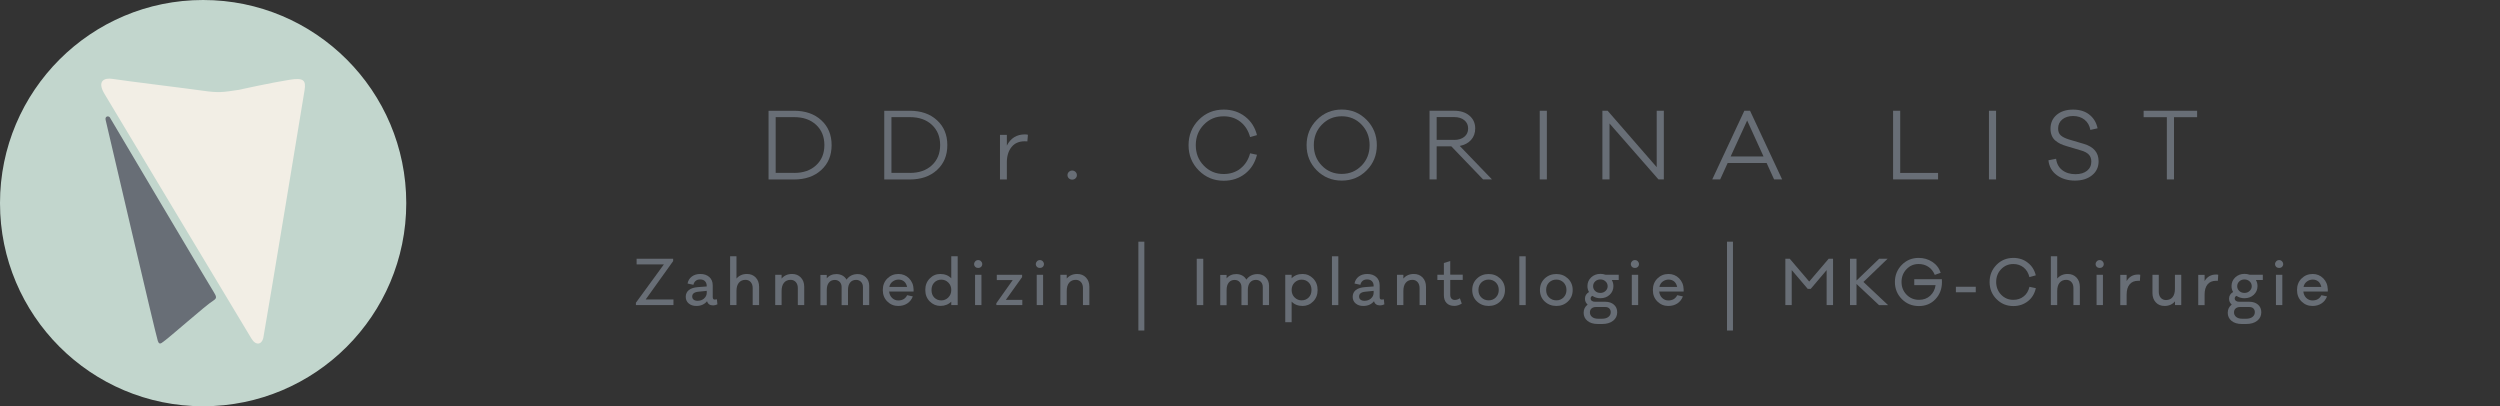<?xml version="1.0" encoding="UTF-8"?>
<svg id="Ebene_1" xmlns="http://www.w3.org/2000/svg" xmlns:xlink="http://www.w3.org/1999/xlink" version="1.1" viewBox="0 0 494.76 80.4">
  <rect x="0" y="0" width="494.76" height="80.4" fill="#333333" stroke="none"/>
  <!-- Generator: Adobe Illustrator 29.8.1, SVG Export Plug-In . SVG Version: 2.1.1 Build 2)  -->
  <defs>
    <style>
      .st0 {
        fill: none;
      }

      .st1 {
        fill: #686e76;
      }

      .st2 {
        fill: #c2d6cd;
      }

      .st3 {
        fill: #f2eee5;
      }

      .st4 {
        clip-path: url(#clippath);
      }
    </style>
    <clipPath id="clippath">
      <rect class="st0" width="494.76" height="80.4"/>
    </clipPath>
  </defs>
  <g class="st4">
    <path class="st2" d="M40.2,80.4c22.2,0,40.2-18,40.2-40.2S62.4,0,40.2,0,0,18,0,40.2s18,40.2,40.2,40.2"/>
    <path class="st3" d="M47.06,17.82s6.65-1.47,10.3-2.04c2.77-.44,3.21.15,2.92,2.04-.22,1.45-7.15,43.36-8.17,49.05-.29,1.31-1.46,1.61-2.34.15-3.07-5.11-26.86-44.67-29.2-48.62-1.31-2.34,0-3.07,1.75-2.78,2.21.36,14.81,1.9,17.88,2.34,3.07.44,3.94.29,6.86-.15"/>
    <path class="st1" d="M21.77,23.29s19.36,32.68,20.46,34.39c.62,1,.73,1.31.07,1.75-1.67,1.02-8.97,7.59-10.31,8.44-.3.19-.58.17-.76-.41-.48-1.44-9.9-41.97-10.33-43.74-.17-.7.56-.9.88-.44"/>
  </g>
  <g>
    <path class="st1" d="M157.14,21.92c2.23,0,4.03.62,5.39,1.87,1.37,1.25,2.05,2.89,2.05,4.93s-.68,3.68-2.05,4.93c-1.37,1.25-3.16,1.87-5.39,1.87h-5.04v-13.59h5.04ZM157.19,34.22c1.79,0,3.23-.5,4.32-1.51s1.64-2.34,1.64-4-.55-2.99-1.64-4.01c-1.09-1.01-2.53-1.52-4.32-1.52h-3.68v11.03h3.68Z"/>
    <path class="st1" d="M180.04,21.92c2.23,0,4.03.62,5.39,1.87,1.37,1.25,2.05,2.89,2.05,4.93s-.68,3.68-2.05,4.93c-1.37,1.25-3.16,1.87-5.39,1.87h-5.04v-13.59h5.04ZM180.1,34.22c1.79,0,3.23-.5,4.32-1.51s1.64-2.34,1.64-4-.55-2.99-1.64-4.01c-1.09-1.01-2.53-1.52-4.32-1.52h-3.68v11.03h3.68Z"/>
    <path class="st1" d="M203.43,26.67l-.11,1.31c-.11-.01-.28-.02-.52-.02-1.13,0-2.01.38-2.62,1.15-.61.77-.92,1.77-.92,3v3.4h-1.36v-8.82h1.36v2.13c.75-1.48,1.94-2.22,3.56-2.22.25,0,.45.02.61.07Z"/>
    <path class="st1" d="M212.85,34.02c.18.18.27.39.27.64s-.09.46-.27.63c-.18.17-.4.26-.66.26s-.48-.09-.66-.26-.27-.38-.27-.63.09-.47.27-.64.4-.27.66-.27.48.09.66.27Z"/>
    <path class="st1" d="M245.5,33.34c.93-.73,1.56-1.73,1.9-3l1.36.29c-.38,1.57-1.17,2.82-2.35,3.75-1.19.92-2.6,1.39-4.23,1.39-1.94,0-3.59-.68-4.94-2.04-1.35-1.36-2.02-3.02-2.02-4.99s.67-3.65,2.01-5.01c1.34-1.36,2.99-2.04,4.95-2.04,1.63,0,3.04.46,4.23,1.38,1.19.92,1.97,2.14,2.35,3.67l-1.36.39c-.35-1.28-.98-2.28-1.9-3.01-.92-.73-2.03-1.1-3.32-1.1-1.55,0-2.86.55-3.93,1.65-1.07,1.1-1.6,2.46-1.6,4.07s.53,2.95,1.6,4.05c1.07,1.1,2.38,1.65,3.93,1.65,1.29,0,2.4-.36,3.33-1.09Z"/>
    <path class="st1" d="M270.47,23.73c1.34,1.37,2.01,3.03,2.01,5s-.67,3.63-2.01,4.98c-1.34,1.35-2.98,2.03-4.93,2.03s-3.6-.68-4.95-2.03c-1.34-1.35-2.01-3.01-2.01-4.98s.67-3.63,2.02-5c1.35-1.36,2.99-2.05,4.94-2.05s3.58.68,4.93,2.05ZM269.46,32.78c1.06-1.09,1.59-2.44,1.59-4.05s-.53-2.97-1.59-4.07c-1.06-1.1-2.37-1.65-3.92-1.65s-2.86.55-3.93,1.65c-1.07,1.1-1.6,2.46-1.6,4.07s.53,2.96,1.59,4.05,2.37,1.64,3.93,1.64,2.86-.55,3.92-1.64Z"/>
    <path class="st1" d="M293.51,35.51l-6.29-6.55h-2.9v6.55h-1.41v-13.59h4.9c1.24,0,2.24.32,3,.97.76.64,1.14,1.49,1.14,2.54,0,.89-.27,1.65-.82,2.26-.55.61-1.29,1.01-2.24,1.19l6.38,6.63h-1.77ZM287.81,27.69c.82,0,1.48-.21,1.99-.62.5-.41.75-.96.75-1.64s-.25-1.23-.75-1.64-1.16-.62-1.99-.62h-3.49v4.51h3.49Z"/>
    <path class="st1" d="M304.72,35.51v-13.59h1.41v13.59h-1.41Z"/>
    <path class="st1" d="M329.27,35.51h-1.05l-9.69-11.07v11.07h-1.41v-13.59h1.04l9.71,11.16v-11.16h1.41v13.59Z"/>
    <path class="st1" d="M351.1,35.51l-1.48-3.25h-7.71l-1.48,3.25h-1.57l6.35-13.59h1.13l6.35,13.59h-1.57ZM345.77,23.85l-3.27,7.12h6.51l-3.24-7.12Z"/>
    <path class="st1" d="M383.56,35.51h-8.91v-13.59h1.41v12.3h7.49v1.29Z"/>
    <path class="st1" d="M393.62,35.51v-13.59h1.41v13.59h-1.41Z"/>
    <path class="st1" d="M413.48,22.68c.85.66,1.4,1.56,1.64,2.71l-1.43.32c-.15-.86-.54-1.53-1.15-2.02s-1.37-.73-2.28-.73c-.86,0-1.56.22-2.12.67-.55.45-.83,1.05-.83,1.81,0,.6.18,1.05.53,1.36.35.31.88.57,1.58.79l3,.89c1.93.57,2.9,1.72,2.9,3.43,0,1.16-.43,2.08-1.3,2.78-.86.7-1.99,1.05-3.39,1.05s-2.6-.36-3.57-1.07-1.53-1.7-1.67-2.95l1.52-.3c.12.97.53,1.72,1.22,2.25.7.54,1.57.8,2.62.8.97,0,1.73-.23,2.29-.68s.84-1.06.84-1.82c0-.56-.16-1.02-.49-1.37-.33-.35-.84-.63-1.55-.83l-2.88-.86c-.45-.13-.85-.28-1.19-.44s-.67-.37-.98-.63c-.32-.26-.56-.59-.73-.99s-.26-.86-.26-1.37c0-1.14.41-2.06,1.22-2.75s1.89-1.04,3.24-1.04,2.38.33,3.23.99Z"/>
    <path class="st1" d="M430.24,23.19v12.32h-1.41v-12.32h-4.6v-1.27h10.59v1.27h-4.58Z"/>
  </g>
  <g>
    <path class="st1" d="M133.28,60.38h-7.43v-.47l5.54-7.59h-5.4v-1.11h7.23v.46l-5.44,7.6h5.5v1.11Z"/>
    <path class="st1" d="M141.98,60.23c-.28.14-.57.21-.86.21-.63,0-1.03-.28-1.19-.83-.52.63-1.22.94-2.12.94-.63,0-1.13-.17-1.52-.5-.39-.33-.58-.77-.58-1.32s.21-1,.62-1.33c.42-.33,1.02-.52,1.8-.58l1.73-.13v-.11c0-.39-.12-.71-.35-.94s-.55-.34-.95-.34c-.35,0-.65.09-.88.28-.23.18-.38.45-.45.78l-1.16-.25c.11-.58.39-1.04.84-1.38.45-.34,1.01-.51,1.69-.51.73,0,1.32.2,1.77.6s.68.95.68,1.66v2.33c0,.14.03.25.09.34s.14.13.24.13c.03,0,.07,0,.11,0,.04,0,.1,0,.18-.02.08,0,.15-.02.21-.02l.1,1ZM139.34,59.07c.35-.31.53-.69.53-1.15v-.36l-1.63.17c-.84.08-1.25.4-1.25.95,0,.27.1.49.29.63.2.15.46.22.78.22.51,0,.94-.16,1.29-.46Z"/>
    <path class="st1" d="M149.57,54.93c.44.47.66,1.08.66,1.83v3.62h-1.27v-3.37c0-.49-.13-.88-.39-1.18-.26-.3-.61-.45-1.03-.45-.56,0-.99.19-1.31.57-.32.38-.48.93-.48,1.67v2.76h-1.26v-9.66h1.26v4.41c.51-.6,1.2-.91,2.08-.91.72,0,1.29.24,1.74.71Z"/>
    <path class="st1" d="M158.5,54.93c.44.47.66,1.08.66,1.83v3.62h-1.27v-3.37c0-.49-.13-.88-.39-1.18-.26-.3-.61-.45-1.03-.45-.56,0-.99.19-1.31.57s-.48.93-.48,1.67v2.76h-1.26v-5.99h1.26v.74c.51-.6,1.2-.91,2.08-.91.72,0,1.29.24,1.74.71Z"/>
    <path class="st1" d="M171.36,54.88c.44.43.66,1,.66,1.69v3.81h-1.24v-3.56c0-.43-.13-.78-.38-1.04-.25-.26-.58-.39-.97-.39-.5,0-.89.17-1.18.52-.29.35-.43.85-.43,1.51v2.97h-1.26v-3.56c0-.43-.13-.78-.38-1.04-.25-.26-.58-.39-.97-.39-.49,0-.88.17-1.16.52-.29.35-.43.85-.43,1.51v2.97h-1.26v-5.99h1.26v.68c.46-.56,1.1-.85,1.92-.85.43,0,.83.1,1.18.29s.62.46.81.81c.52-.73,1.27-1.1,2.23-1.1.64,0,1.17.22,1.61.65Z"/>
    <path class="st1" d="M180.81,57.69h-4.85c.06.54.26.97.6,1.29s.75.48,1.21.48c.83,0,1.42-.35,1.76-1.04l1.12.24c-.24.62-.61,1.09-1.12,1.41-.5.32-1.09.48-1.77.48-.84,0-1.55-.29-2.15-.88-.6-.59-.9-1.34-.9-2.27s.3-1.7.9-2.29c.6-.59,1.33-.89,2.2-.89.81,0,1.51.28,2.08.85s.88,1.29.91,2.18v.43ZM176.66,55.72c-.35.26-.58.62-.66,1.07h3.52c-.1-.47-.3-.84-.6-1.09-.31-.25-.67-.37-1.1-.37s-.8.13-1.16.39Z"/>
    <path class="st1" d="M189.53,60.38h-1.27v-.68c-.56.56-1.29.84-2.17.84-.8,0-1.5-.3-2.09-.89-.59-.6-.88-1.35-.88-2.27s.29-1.67.88-2.27c.59-.6,1.28-.89,2.09-.89.89,0,1.62.29,2.17.86v-4.36h1.27v9.66ZM187.67,58.87c.39-.38.59-.87.59-1.48s-.2-1.1-.59-1.48c-.39-.38-.85-.57-1.38-.57-.55,0-1.02.19-1.39.57-.37.38-.55.87-.55,1.49s.18,1.12.55,1.49.83.56,1.39.56c.52,0,.98-.19,1.38-.57Z"/>
    <path class="st1" d="M194.16,51.71c.15.16.23.34.23.56s-.08.4-.23.54c-.15.15-.34.22-.57.22s-.43-.07-.58-.22c-.15-.14-.23-.33-.23-.54s.08-.4.23-.56c.15-.16.35-.24.58-.24s.41.08.57.24ZM192.97,60.38v-5.99h1.26v5.99h-1.26Z"/>
    <path class="st1" d="M202.31,60.38h-5.13v-.37l3.24-4.58h-3.15v-1.04h5.01v.45l-3.22,4.5h3.26v1.04Z"/>
    <path class="st1" d="M206.37,51.71c.15.16.23.34.23.56s-.08.4-.23.54c-.15.15-.34.22-.57.22s-.43-.07-.58-.22c-.15-.14-.23-.33-.23-.54s.08-.4.23-.56c.15-.16.35-.24.58-.24s.41.08.57.24ZM205.17,60.38v-5.99h1.26v5.99h-1.26Z"/>
    <path class="st1" d="M214.93,54.93c.44.47.66,1.08.66,1.83v3.62h-1.27v-3.37c0-.49-.13-.88-.39-1.18-.26-.3-.61-.45-1.03-.45-.56,0-.99.19-1.31.57-.32.38-.48.93-.48,1.67v2.76h-1.26v-5.99h1.26v.74c.51-.6,1.2-.91,2.08-.91.72,0,1.29.24,1.74.71Z"/>
  </g>
  <path class="st1" d="M225.29,65.41v-17.58h1.18v17.58h-1.18Z"/>
  <g>
    <path class="st1" d="M236.84,60.38v-9.17h1.29v9.17h-1.29Z"/>
    <path class="st1" d="M250.49,54.88c.44.43.66,1,.66,1.69v3.81h-1.24v-3.56c0-.43-.13-.78-.38-1.04-.25-.26-.58-.39-.97-.39-.5,0-.89.17-1.18.52-.29.35-.43.85-.43,1.51v2.97h-1.26v-3.56c0-.43-.13-.78-.38-1.04-.25-.26-.58-.39-.97-.39-.49,0-.88.17-1.16.52-.29.35-.43.85-.43,1.51v2.97h-1.26v-5.99h1.26v.68c.46-.56,1.1-.85,1.92-.85.43,0,.83.1,1.18.29s.62.46.81.81c.52-.73,1.27-1.1,2.23-1.1.64,0,1.17.22,1.61.65Z"/>
    <path class="st1" d="M259.88,55.12c.59.6.88,1.35.88,2.27s-.29,1.68-.88,2.27c-.58.59-1.28.89-2.09.89-.9,0-1.62-.29-2.17-.86v4.07h-1.26v-9.37h1.26v.69c.55-.57,1.27-.86,2.17-.86.8,0,1.5.3,2.09.89ZM258.99,58.88c.37-.37.56-.87.56-1.49s-.19-1.12-.56-1.49-.84-.56-1.4-.56c-.52,0-.98.19-1.38.57-.39.38-.59.88-.59,1.48s.2,1.1.59,1.48c.39.38.85.57,1.38.57.56,0,1.03-.19,1.4-.56Z"/>
    <path class="st1" d="M263.6,60.38v-9.66h1.26v9.66h-1.26Z"/>
    <path class="st1" d="M273.97,60.23c-.28.14-.57.21-.86.21-.63,0-1.03-.28-1.19-.83-.52.63-1.22.94-2.12.94-.63,0-1.13-.17-1.52-.5-.39-.33-.58-.77-.58-1.32s.21-1,.62-1.33c.42-.33,1.02-.52,1.8-.58l1.73-.13v-.11c0-.39-.12-.71-.35-.94s-.55-.34-.95-.34c-.35,0-.65.09-.88.28-.23.18-.38.45-.45.78l-1.16-.25c.11-.58.39-1.04.84-1.38.45-.34,1.01-.51,1.69-.51.73,0,1.32.2,1.77.6s.68.95.68,1.66v2.33c0,.14.03.25.09.34s.14.13.24.13c.03,0,.07,0,.11,0,.04,0,.1,0,.18-.02.08,0,.15-.02.21-.02l.1,1ZM271.32,59.07c.35-.31.53-.69.53-1.15v-.36l-1.63.17c-.84.08-1.25.4-1.25.95,0,.27.1.49.29.63.2.15.46.22.78.22.51,0,.94-.16,1.29-.46Z"/>
    <path class="st1" d="M281.55,54.93c.44.47.66,1.08.66,1.83v3.62h-1.27v-3.37c0-.49-.13-.88-.39-1.18-.26-.3-.61-.45-1.03-.45-.56,0-.99.19-1.31.57-.32.38-.48.93-.48,1.67v2.76h-1.26v-5.99h1.26v.74c.51-.6,1.2-.91,2.08-.91.72,0,1.29.24,1.74.71Z"/>
    <path class="st1" d="M287.01,58.34c0,.32.08.57.24.75.16.18.38.27.66.27.35,0,.68-.11,1.01-.33l.37,1.05c-.5.31-.99.46-1.47.46-.66,0-1.17-.19-1.53-.56-.36-.37-.54-.89-.54-1.56v-3.01h-1.29v-1.04h1.29v-2.32l1.26-.39v2.7h2.47v1.04h-2.47v2.91Z"/>
    <path class="st1" d="M296.9,55.12c.62.6.94,1.35.94,2.27s-.31,1.67-.94,2.27c-.62.6-1.39.89-2.29.89s-1.68-.3-2.31-.89-.94-1.35-.94-2.27.31-1.67.94-2.27,1.4-.89,2.31-.89,1.66.3,2.29.89ZM296.03,58.86c.39-.38.58-.88.58-1.48s-.2-1.1-.58-1.48c-.39-.38-.86-.57-1.42-.57s-1.05.19-1.44.57c-.39.38-.58.87-.58,1.49s.19,1.11.58,1.48c.39.38.87.57,1.44.57s1.03-.19,1.42-.57Z"/>
    <path class="st1" d="M300.68,60.38v-9.66h1.26v9.66h-1.26Z"/>
    <path class="st1" d="M310.3,55.12c.62.6.94,1.35.94,2.27s-.31,1.67-.94,2.27c-.62.6-1.39.89-2.29.89s-1.68-.3-2.31-.89-.94-1.35-.94-2.27.31-1.67.94-2.27,1.4-.89,2.31-.89,1.66.3,2.29.89ZM309.43,58.86c.39-.38.58-.88.58-1.48s-.2-1.1-.58-1.48c-.39-.38-.86-.57-1.42-.57s-1.05.19-1.44.57c-.39.38-.58.87-.58,1.49s.19,1.11.58,1.48c.39.38.87.57,1.44.57s1.03-.19,1.42-.57Z"/>
    <path class="st1" d="M318.99,55.44c.21.35.31.75.31,1.19,0,.68-.25,1.25-.74,1.71-.49.46-1.11.68-1.85.68-.6,0-1.13-.16-1.57-.47-.23.11-.35.28-.35.51,0,.2.08.36.24.48s.37.18.63.18h2.04c.7,0,1.26.19,1.7.57.43.38.65.88.65,1.5,0,.7-.27,1.26-.81,1.69s-1.27.64-2.19.64h-.83c-.88,0-1.57-.21-2.06-.62-.5-.41-.75-.95-.75-1.61s.26-1.2.79-1.62c-.35-.29-.53-.68-.53-1.16,0-.56.27-1,.8-1.32-.21-.35-.31-.74-.31-1.17,0-.69.25-1.27.74-1.73.5-.46,1.11-.69,1.84-.69.35,0,.68.06.99.17h2.62v1.04h-1.34ZM315.86,60.76c-.36,0-.65.09-.88.28-.22.19-.33.45-.33.78,0,.37.14.67.43.91.29.23.69.35,1.21.35h.75c.54,0,.96-.12,1.27-.36.31-.24.46-.55.46-.94,0-.31-.1-.55-.29-.74-.19-.19-.46-.28-.78-.28h-1.85ZM317.74,57.58c.28-.26.42-.57.42-.94s-.14-.7-.42-.95c-.28-.26-.62-.39-1.02-.39s-.75.13-1.03.39c-.27.26-.41.58-.41.95s.14.69.41.95c.27.25.62.38,1.03.38s.74-.13,1.02-.39Z"/>
    <path class="st1" d="M324.13,51.71c.15.16.23.34.23.56s-.08.4-.23.54c-.15.15-.34.22-.57.22s-.43-.07-.58-.22c-.15-.14-.23-.33-.23-.54s.08-.4.23-.56c.15-.16.35-.24.58-.24s.41.08.57.24ZM322.94,60.38v-5.99h1.26v5.99h-1.26Z"/>
    <path class="st1" d="M333.21,57.69h-4.85c.06.54.26.97.6,1.29s.75.48,1.21.48c.83,0,1.42-.35,1.76-1.04l1.12.24c-.24.62-.61,1.09-1.12,1.41-.5.32-1.09.48-1.77.48-.84,0-1.55-.29-2.15-.88-.6-.59-.9-1.34-.9-2.27s.3-1.7.9-2.29c.6-.59,1.33-.89,2.2-.89.81,0,1.51.28,2.08.85s.88,1.29.91,2.18v.43ZM329.06,55.72c-.35.26-.58.62-.66,1.07h3.52c-.1-.47-.3-.84-.6-1.09-.31-.25-.67-.37-1.1-.37s-.8.13-1.16.39Z"/>
  </g>
  <path class="st1" d="M341.78,65.41v-17.58h1.18v17.58h-1.18Z"/>
  <g>
    <path class="st1" d="M362.77,60.38h-1.27v-6.93l-3.15,3.72h-.59l-3.17-3.72v6.93h-1.26v-9.17h.87l3.85,4.51,3.85-4.51h.87v9.17Z"/>
    <path class="st1" d="M367.41,56.2v4.18h-1.29v-9.17h1.29v4.31l4.48-4.31h1.67l-4.78,4.59,4.88,4.59h-1.79l-4.45-4.18Z"/>
    <path class="st1" d="M384.3,55.26c.02.29.02.48.02.56,0,1.35-.43,2.48-1.29,3.39-.86.91-1.95,1.36-3.28,1.36s-2.46-.46-3.37-1.38-1.37-2.04-1.37-3.38.46-2.46,1.36-3.39c.91-.92,2.02-1.38,3.33-1.38,1.01,0,1.91.26,2.71.78s1.35,1.25,1.66,2.17l-1.17.41c-.29-.71-.72-1.24-1.29-1.61s-1.21-.54-1.91-.54c-.95,0-1.75.34-2.4,1.03-.65.68-.98,1.53-.98,2.52s.33,1.84,1,2.52c.66.68,1.49,1.02,2.47,1.02.88,0,1.61-.27,2.2-.81.59-.54.95-1.24,1.07-2.1h-4.22v-1.17h5.46Z"/>
    <path class="st1" d="M387.08,57.84v-1.09h3.93v1.09h-3.93Z"/>
    <path class="st1" d="M400.49,58.67c.57-.45.95-1.08,1.15-1.91l1.26.27c-.24,1.09-.77,1.96-1.58,2.59s-1.76.95-2.87.95c-1.32,0-2.43-.46-3.34-1.38s-1.36-2.04-1.36-3.38.46-2.46,1.36-3.39c.91-.92,2.02-1.38,3.34-1.38,1.09,0,2.05.31,2.85.94.81.63,1.34,1.46,1.59,2.51l-1.26.35c-.2-.82-.58-1.46-1.15-1.91s-1.25-.68-2.03-.68c-.96,0-1.76.34-2.42,1.03-.66.68-.98,1.53-.98,2.52s.33,1.84.98,2.52c.66.68,1.46,1.02,2.42,1.02.79,0,1.47-.22,2.03-.67Z"/>
    <path class="st1" d="M410.95,54.93c.44.47.66,1.08.66,1.83v3.62h-1.27v-3.37c0-.49-.13-.88-.39-1.18-.26-.3-.61-.45-1.03-.45-.56,0-.99.19-1.31.57s-.48.93-.48,1.67v2.76h-1.26v-9.66h1.26v4.41c.51-.6,1.2-.91,2.08-.91.72,0,1.29.24,1.74.71Z"/>
    <path class="st1" d="M416.11,51.71c.15.16.23.34.23.56s-.08.4-.23.54c-.15.15-.34.22-.57.22s-.43-.07-.58-.22c-.15-.14-.23-.33-.23-.54s.08-.4.23-.56c.15-.16.35-.24.58-.24s.41.08.57.24ZM414.92,60.38v-5.99h1.26v5.99h-1.26Z"/>
    <path class="st1" d="M423.57,54.37l-.08,1.21c-.06,0-.18-.01-.35-.01-.74,0-1.3.24-1.69.72-.39.48-.58,1.14-.58,1.99v2.11h-1.26v-5.99h1.26v1.23c.5-.87,1.26-1.3,2.28-1.3.18,0,.32.02.42.05Z"/>
    <path class="st1" d="M431.69,60.38h-1.25v-.74c-.51.6-1.2.91-2.06.91-.72,0-1.31-.24-1.74-.71s-.66-1.08-.66-1.84v-3.61h1.25v3.35c0,.49.13.89.39,1.19s.61.45,1.04.45c.56,0,.99-.19,1.3-.57.31-.38.47-.93.47-1.67v-2.76h1.25v5.99Z"/>
    <path class="st1" d="M439,54.37l-.08,1.21c-.06,0-.18-.01-.35-.01-.74,0-1.3.24-1.69.72-.39.48-.58,1.14-.58,1.99v2.11h-1.26v-5.99h1.26v1.23c.5-.87,1.26-1.3,2.28-1.3.18,0,.32.02.42.05Z"/>
    <path class="st1" d="M446.46,55.44c.21.35.31.75.31,1.19,0,.68-.25,1.25-.74,1.71-.49.46-1.11.68-1.85.68-.6,0-1.13-.16-1.57-.47-.23.11-.35.28-.35.51,0,.2.08.36.24.48s.37.18.63.18h2.04c.7,0,1.26.19,1.7.57.43.38.65.88.65,1.5,0,.7-.27,1.26-.81,1.69s-1.27.64-2.19.64h-.83c-.88,0-1.57-.21-2.06-.62-.5-.41-.75-.95-.75-1.61s.26-1.2.79-1.62c-.35-.29-.53-.68-.53-1.16,0-.56.27-1,.8-1.32-.21-.35-.31-.74-.31-1.17,0-.69.25-1.27.74-1.73.5-.46,1.11-.69,1.84-.69.35,0,.68.06.99.17h2.62v1.04h-1.34ZM443.33,60.76c-.36,0-.65.09-.88.28-.22.19-.33.45-.33.78,0,.37.14.67.43.91.29.23.69.35,1.21.35h.75c.54,0,.96-.12,1.27-.36.31-.24.46-.55.46-.94,0-.31-.1-.55-.29-.74-.19-.19-.46-.28-.78-.28h-1.85ZM445.21,57.58c.28-.26.42-.57.42-.94s-.14-.7-.42-.95c-.28-.26-.62-.39-1.02-.39s-.75.13-1.03.39c-.27.26-.41.58-.41.95s.14.69.41.95c.27.25.62.38,1.03.38s.74-.13,1.02-.39Z"/>
    <path class="st1" d="M451.62,51.71c.15.16.23.34.23.56s-.08.4-.23.54c-.15.15-.34.22-.57.22s-.43-.07-.58-.22c-.15-.14-.23-.33-.23-.54s.08-.4.23-.56c.15-.16.35-.24.58-.24s.41.08.57.24ZM450.42,60.38v-5.99h1.26v5.99h-1.26Z"/>
    <path class="st1" d="M460.69,57.69h-4.85c.06.54.26.97.6,1.29s.75.48,1.21.48c.83,0,1.42-.35,1.76-1.04l1.12.24c-.24.62-.61,1.09-1.12,1.41-.5.32-1.09.48-1.77.48-.84,0-1.55-.29-2.15-.88-.6-.59-.9-1.34-.9-2.27s.3-1.7.9-2.29c.6-.59,1.33-.89,2.2-.89.81,0,1.51.28,2.08.85s.88,1.29.91,2.18v.43ZM456.54,55.72c-.35.26-.58.62-.66,1.07h3.52c-.1-.47-.3-.84-.6-1.09-.31-.25-.67-.37-1.1-.37s-.8.13-1.16.39Z"/>
  </g>
</svg>